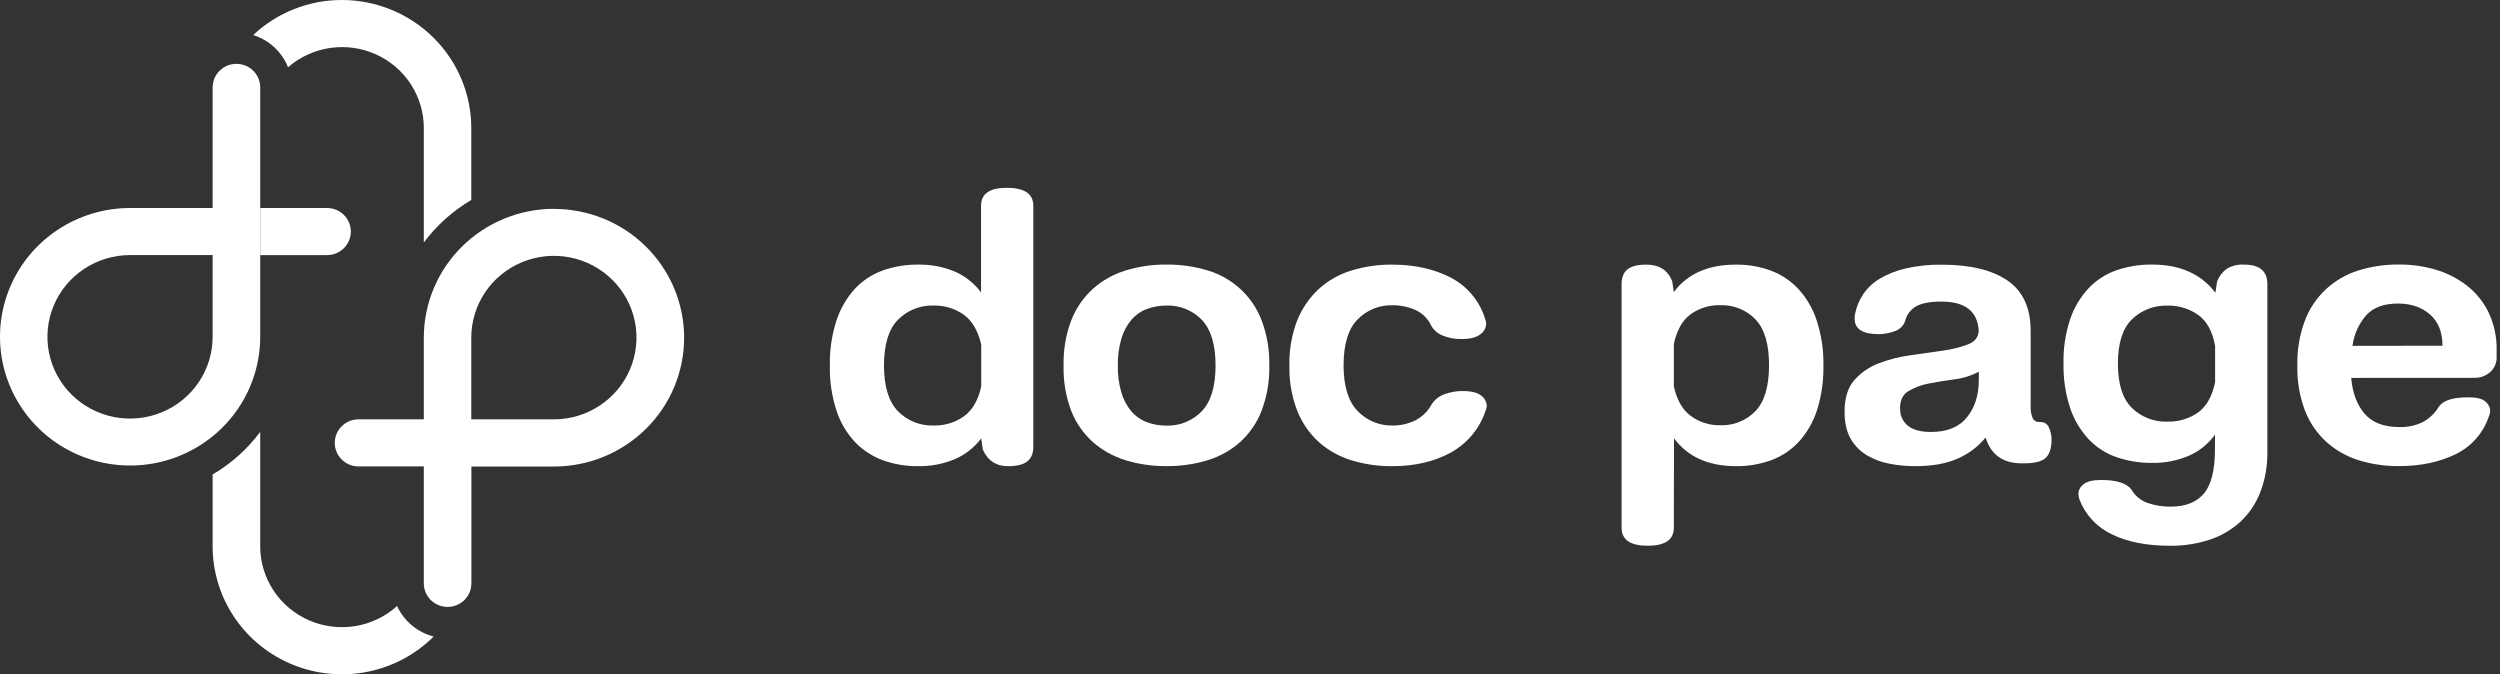 <svg width="393" height="106" viewBox="0 0 393 106" fill="none" xmlns="http://www.w3.org/2000/svg">
<rect x="0" y="0" width="393" height="106" fill="#333333" stroke="none"/>
<path d="M154.497 70.657L154.245 68.904C153.175 70.345 151.737 71.479 150.079 72.188C148.26 72.943 146.302 73.315 144.329 73.28C142.435 73.302 140.552 72.985 138.771 72.345C137.106 71.73 135.604 70.746 134.382 69.468C133.076 68.056 132.093 66.382 131.499 64.56C130.755 62.27 130.403 59.873 130.457 57.468C130.402 55.061 130.755 52.661 131.499 50.368C132.098 48.548 133.068 46.87 134.349 45.436C135.556 44.133 137.061 43.137 138.739 42.531C140.53 41.892 142.422 41.575 144.325 41.596C146.279 41.561 148.219 41.922 150.026 42.656C151.697 43.372 153.146 44.515 154.224 45.968V32.344C154.224 30.464 155.572 29.523 158.268 29.523C161.045 29.523 162.434 30.464 162.437 32.344V70.222C162.437 71.264 162.121 72.035 161.488 72.535C160.856 73.034 159.846 73.284 158.459 73.284C156.582 73.28 155.258 72.406 154.497 70.657ZM138.963 57.468C138.963 60.759 139.7 63.155 141.174 64.657C141.892 65.391 142.758 65.969 143.715 66.353C144.672 66.737 145.7 66.92 146.732 66.889C148.461 66.941 150.159 66.425 151.561 65.422C152.889 64.442 153.783 62.889 154.245 60.764V54.156C153.74 51.991 152.825 50.429 151.5 49.47C150.11 48.491 148.437 47.986 146.732 48.031C145.701 48.002 144.675 48.184 143.718 48.566C142.762 48.948 141.895 49.522 141.174 50.251C139.7 51.731 138.963 54.137 138.963 57.468Z" fill="white"/>
<path d="M167.196 57.47C167.137 55.05 167.544 52.64 168.393 50.37C169.126 48.49 170.282 46.801 171.773 45.43C173.255 44.102 175.011 43.111 176.92 42.525C179.005 41.885 181.178 41.569 183.362 41.59C185.569 41.566 187.767 41.881 189.877 42.525C191.8 43.102 193.563 44.11 195.029 45.47C196.495 46.831 197.625 48.508 198.33 50.37C199.182 52.637 199.59 55.044 199.531 57.462C199.591 59.88 199.183 62.287 198.33 64.554C197.61 66.423 196.465 68.102 194.983 69.462C193.509 70.777 191.764 71.759 189.869 72.339C187.759 72.982 185.561 73.298 183.354 73.274C181.17 73.294 178.997 72.979 176.912 72.339C175.008 71.754 173.253 70.773 171.765 69.462C170.268 68.108 169.111 66.428 168.385 64.554C167.54 62.288 167.136 59.885 167.196 57.47ZM175.723 57.47C175.693 58.918 175.885 60.362 176.293 61.753C176.612 62.829 177.149 63.829 177.873 64.691C178.528 65.45 179.369 66.03 180.316 66.375C181.295 66.736 182.333 66.916 183.378 66.907C184.407 66.937 185.431 66.753 186.383 66.365C187.335 65.978 188.194 65.396 188.904 64.659C190.356 63.16 191.083 60.764 191.086 57.47C191.089 54.176 190.361 51.771 188.904 50.253C188.189 49.523 187.329 48.948 186.378 48.566C185.426 48.183 184.404 48.002 183.378 48.033C182.333 48.024 181.295 48.205 180.316 48.565C179.369 48.912 178.528 49.493 177.873 50.253C177.148 51.114 176.61 52.114 176.293 53.191C175.885 54.58 175.693 56.023 175.723 57.47Z" fill="white"/>
<path d="M233.505 64.659C232.555 67.445 230.583 69.776 227.979 71.191C225.389 72.585 222.348 73.282 218.854 73.282C216.671 73.302 214.498 72.987 212.412 72.347C210.516 71.768 208.771 70.786 207.298 69.47C205.813 68.107 204.657 66.429 203.918 64.562C203.048 62.3 202.633 59.891 202.697 57.47C202.634 55.05 203.049 52.641 203.918 50.378C204.665 48.506 205.818 46.819 207.298 45.438C208.764 44.107 210.511 43.115 212.412 42.533C214.498 41.893 216.671 41.578 218.854 41.598C222.348 41.598 225.4 42.27 228.012 43.613C229.302 44.28 230.446 45.193 231.378 46.3C232.31 47.406 233.012 48.684 233.444 50.06C233.558 50.338 233.621 50.634 233.631 50.934C233.611 51.254 233.518 51.565 233.36 51.844C233.201 52.124 232.981 52.364 232.715 52.546C232.104 53.046 231.125 53.296 229.779 53.296C228.74 53.324 227.708 53.133 226.749 52.736C225.991 52.437 225.364 51.884 224.978 51.172C224.463 50.076 223.567 49.2 222.454 48.702C221.317 48.217 220.091 47.973 218.854 47.985C217.843 47.964 216.838 48.151 215.903 48.533C214.969 48.915 214.124 49.484 213.422 50.205C211.948 51.685 211.211 54.091 211.211 57.422C211.211 60.713 211.948 63.109 213.422 64.611C214.117 65.345 214.959 65.927 215.894 66.32C216.83 66.713 217.838 66.907 218.854 66.891C220.112 66.913 221.357 66.636 222.486 66.085C223.574 65.526 224.466 64.654 225.043 63.583C225.517 62.833 226.235 62.264 227.079 61.971C227.99 61.632 228.956 61.463 229.93 61.472C231.287 61.472 232.256 61.711 232.837 62.189C233.1 62.372 233.316 62.613 233.469 62.893C233.622 63.172 233.708 63.483 233.72 63.801C233.699 64.097 233.626 64.388 233.505 64.659Z" fill="white"/>
<path d="M263.125 82.969C263.125 84.85 261.757 85.79 259.02 85.79C256.284 85.79 254.916 84.85 254.916 82.969V44.66C254.916 43.616 255.221 42.845 255.832 42.348C256.443 41.851 257.422 41.601 258.768 41.598C260.834 41.598 262.202 42.472 262.872 44.221L263.125 45.91C265.275 43.033 268.532 41.595 272.897 41.598C274.761 41.578 276.613 41.894 278.362 42.533C280.009 43.148 281.489 44.133 282.686 45.41C283.984 46.825 284.963 48.497 285.561 50.314C286.317 52.603 286.682 55.002 286.64 57.41C286.691 59.812 286.35 62.207 285.63 64.502C285.043 66.328 284.072 68.01 282.78 69.438C281.581 70.735 280.087 71.732 278.423 72.347C276.663 72.984 274.8 73.301 272.926 73.282C268.583 73.282 265.325 71.824 263.153 68.906L263.125 82.969ZM270.454 66.851C271.476 66.883 272.493 66.702 273.44 66.32C274.386 65.937 275.24 65.362 275.947 64.631C277.375 63.153 278.09 60.748 278.093 57.414C278.096 54.08 277.381 51.673 275.947 50.193C275.24 49.463 274.386 48.888 273.439 48.506C272.493 48.124 271.476 47.944 270.454 47.977C268.768 47.925 267.112 48.429 265.747 49.411C264.461 50.37 263.586 51.934 263.125 54.102V60.726C263.589 62.851 264.474 64.403 265.78 65.38C267.128 66.373 268.774 66.89 270.454 66.847V66.851Z" fill="white"/>
<path d="M312.134 68.779C310.994 70.182 309.532 71.297 307.871 72.031C306.085 72.867 303.8 73.283 301.018 73.28C299.694 73.278 298.373 73.153 297.072 72.906C295.814 72.681 294.606 72.236 293.505 71.592C292.443 70.959 291.562 70.067 290.948 69.001C290.291 67.897 289.964 66.469 289.967 64.718C289.967 62.593 290.472 60.947 291.482 59.781C292.517 58.6 293.83 57.688 295.305 57.126C296.92 56.501 298.606 56.071 300.326 55.845C302.134 55.595 303.818 55.354 305.379 55.123C306.727 54.949 308.05 54.625 309.325 54.156C310.41 53.742 310.989 53.035 311.059 52.033C310.891 48.951 308.934 47.409 305.188 47.407C303.461 47.407 302.158 47.648 301.27 48.124C300.832 48.362 300.449 48.688 300.145 49.081C299.84 49.473 299.622 49.924 299.503 50.405C299.38 50.794 299.163 51.149 298.872 51.438C298.581 51.727 298.223 51.942 297.83 52.065C297.032 52.364 296.187 52.522 295.334 52.532C292.809 52.532 291.547 51.72 291.547 50.094C291.549 49.864 291.569 49.633 291.608 49.405C291.814 48.291 292.245 47.229 292.874 46.282C293.553 45.278 294.447 44.435 295.492 43.812C296.757 43.07 298.131 42.527 299.564 42.201C301.433 41.776 303.347 41.577 305.265 41.608C309.722 41.608 313.163 42.441 315.587 44.107C318.011 45.772 319.222 48.418 319.219 52.045V63.73C319.174 64.417 319.283 65.105 319.537 65.745C319.636 65.939 319.791 66.099 319.983 66.205C320.174 66.311 320.393 66.359 320.612 66.341H320.799C321.066 66.34 321.327 66.416 321.551 66.559C321.775 66.702 321.953 66.906 322.061 67.147C322.386 67.83 322.538 68.581 322.505 69.335C322.46 70.629 322.127 71.531 321.495 72.055C320.864 72.579 319.745 72.837 318.148 72.837H317.831C314.875 72.842 312.976 71.49 312.134 68.779ZM298.697 64.218C298.676 64.727 298.773 65.233 298.981 65.699C299.188 66.165 299.501 66.578 299.894 66.906C300.708 67.575 301.93 67.905 303.559 67.905C306.083 67.905 307.967 67.134 309.211 65.592C310.454 64.05 311.074 62.092 311.071 59.717V58.428C309.877 59.069 308.569 59.479 307.219 59.636C305.792 59.827 304.445 60.046 303.18 60.293C302.05 60.499 300.968 60.909 299.988 61.502C299.112 62.01 298.685 62.928 298.685 64.218H298.697Z" fill="white"/>
<path d="M348.533 44.221C348.841 43.436 349.366 42.754 350.047 42.25C350.865 41.766 351.812 41.539 352.763 41.597C355.206 41.597 356.428 42.618 356.428 44.66V70.92C356.477 73.15 356.09 75.368 355.288 77.452C354.598 79.207 353.52 80.786 352.132 82.074C350.737 83.329 349.09 84.278 347.299 84.858C345.312 85.5 343.232 85.816 341.142 85.793C337.48 85.793 334.438 85.2 332.017 84.012C329.672 82.918 327.843 80.971 326.911 78.576C326.788 78.257 326.724 77.919 326.723 77.577C326.741 77.295 326.82 77.021 326.957 76.773C327.093 76.525 327.283 76.31 327.513 76.143C328.037 75.683 328.974 75.454 330.323 75.454C332.723 75.454 334.301 75.953 335.059 76.953C335.613 77.922 336.498 78.664 337.555 79.048C338.74 79.462 339.991 79.662 341.248 79.64C343.563 79.64 345.301 78.953 346.46 77.577C347.619 76.202 348.197 73.869 348.195 70.578V68.329C347.138 69.797 345.698 70.954 344.029 71.674C342.21 72.429 340.252 72.801 338.28 72.766C336.378 72.785 334.488 72.479 332.693 71.859C331.018 71.277 329.512 70.3 328.303 69.014C327.011 67.608 326.031 65.948 325.429 64.143C324.686 61.884 324.334 59.518 324.386 57.143C324.332 54.778 324.685 52.421 325.429 50.172C326.038 48.381 327.017 46.734 328.303 45.337C329.513 44.052 331.019 43.076 332.693 42.492C334.489 41.876 336.379 41.57 338.28 41.589C342.702 41.589 346.028 43.067 348.26 46.022L348.533 44.221ZM340.702 66.282C342.427 66.333 344.122 65.828 345.532 64.844C346.859 63.89 347.753 62.306 348.215 60.093V54.347C347.797 52.093 346.913 50.481 345.564 49.511C344.149 48.51 342.441 47.994 340.702 48.041C339.677 48.009 338.655 48.184 337.7 48.554C336.744 48.925 335.875 49.483 335.144 50.197C333.67 51.636 332.933 53.96 332.933 57.167C332.933 60.375 333.67 62.697 335.144 64.135C335.873 64.844 336.739 65.4 337.691 65.769C338.643 66.138 339.66 66.312 340.682 66.282H340.702Z" fill="white"/>
<path d="M369.606 59.407C369.817 61.779 370.523 63.659 371.723 65.048C372.923 66.437 374.765 67.134 377.249 67.139C378.47 67.166 379.68 66.91 380.783 66.39C381.857 65.83 382.754 64.986 383.373 63.952C384.035 62.956 385.571 62.457 387.982 62.457C389.339 62.457 390.255 62.687 390.731 63.146C390.94 63.314 391.113 63.522 391.238 63.758C391.363 63.995 391.437 64.254 391.455 64.52C391.449 64.887 391.363 65.249 391.203 65.58C390.768 66.852 390.081 68.024 389.181 69.028C388.28 70.032 387.186 70.848 385.962 71.427C383.438 72.657 380.491 73.271 377.122 73.268C374.959 73.292 372.805 72.976 370.742 72.334C368.869 71.743 367.145 70.762 365.688 69.456C364.209 68.094 363.064 66.416 362.341 64.549C361.492 62.281 361.086 59.874 361.144 57.456C361.086 55.039 361.493 52.632 362.341 50.365C363.047 48.511 364.171 46.842 365.626 45.482C367.082 44.123 368.831 43.109 370.742 42.519C372.805 41.876 374.959 41.561 377.122 41.584C379.112 41.566 381.092 41.85 382.994 42.426C384.734 42.951 386.362 43.788 387.795 44.897C389.186 45.982 390.318 47.358 391.109 48.926C391.961 50.651 392.425 52.539 392.469 54.459V56.143C392.484 56.583 392.401 57.022 392.225 57.427C392.05 57.832 391.787 58.194 391.455 58.488C390.763 59.1 389.859 59.425 388.931 59.395L369.606 59.407ZM383.959 54.346C383.959 52.218 383.303 50.586 382 49.438C380.697 48.289 379.012 47.717 376.947 47.717C374.757 47.717 373.105 48.322 371.992 49.53C370.799 50.894 370.041 52.577 369.813 54.366L383.959 54.346Z" fill="white"/>
<path d="M53.765 1.79544e-05C48.57 -0.007 43.571 1.966 39.807 5.508C41.042 5.898 42.174 6.555 43.121 7.431C44.068 8.307 44.807 9.38 45.283 10.573C47.141 8.956 49.431 7.903 51.878 7.542C54.325 7.181 56.826 7.527 59.079 8.538C61.333 9.549 63.244 11.182 64.582 13.242C65.92 15.301 66.629 17.699 66.624 20.148V38.115C68.639 35.419 71.176 33.147 74.088 31.43V20.148C74.088 14.81 71.948 9.691 68.138 5.914C64.327 2.137 59.158 0.01 53.765 1.79544e-05Z" fill="white"/>
<path d="M68.174 100.065C65.335 102.891 61.712 104.819 57.764 105.605C53.817 106.391 49.722 105.999 46 104.479C42.277 102.958 39.095 100.378 36.856 97.066C34.618 93.754 33.423 89.858 33.425 85.873V74.591C36.343 72.873 38.886 70.598 40.905 67.897V85.865C40.903 88.332 41.626 90.746 42.986 92.813C44.346 94.881 46.285 96.512 48.565 97.508C50.846 98.505 53.37 98.823 55.83 98.425C58.29 98.027 60.58 96.929 62.421 95.266C62.959 96.439 63.755 97.478 64.75 98.308C65.745 99.139 66.915 99.739 68.174 100.065Z" fill="white"/>
<path d="M87.084 32.825C81.66 32.831 76.46 34.966 72.624 38.761C68.789 42.556 66.63 47.702 66.623 53.069V65.919H56.244C55.273 65.951 54.353 66.355 53.678 67.045C53.002 67.736 52.625 68.659 52.625 69.62C52.625 70.581 53.002 71.505 53.678 72.195C54.353 72.886 55.273 73.29 56.244 73.321H66.623V91.704C66.623 92.686 67.017 93.628 67.719 94.323C68.421 95.017 69.373 95.407 70.365 95.407C70.869 95.409 71.368 95.307 71.831 95.109C72.505 94.825 73.081 94.351 73.485 93.745C73.889 93.14 74.104 92.43 74.103 91.704V73.338H87.084C92.511 73.338 97.715 71.204 101.552 67.407C105.39 63.61 107.545 58.459 107.545 53.089C107.545 47.719 105.39 42.569 101.552 38.771C97.715 34.974 92.511 32.841 87.084 32.841V32.825ZM87.084 65.919H74.087V53.069C74.087 50.527 74.848 48.043 76.275 45.929C77.702 43.816 79.731 42.169 82.104 41.197C84.477 40.224 87.088 39.97 89.607 40.466C92.126 40.962 94.439 42.187 96.255 43.984C98.071 45.782 99.308 48.072 99.808 50.565C100.309 53.057 100.051 55.641 99.067 57.989C98.084 60.337 96.419 62.344 94.283 63.755C92.147 65.167 89.636 65.92 87.068 65.919H87.084Z" fill="white"/>
<path d="M51.285 32.7H40.906V40.102H51.285C51.787 40.118 52.287 40.035 52.755 39.856C53.223 39.678 53.65 39.407 54.011 39.062C54.372 38.717 54.658 38.303 54.854 37.846C55.05 37.389 55.151 36.898 55.151 36.401C55.151 35.904 55.05 35.413 54.854 34.956C54.658 34.498 54.372 34.085 54.011 33.739C53.65 33.394 53.223 33.124 52.755 32.946C52.287 32.767 51.787 32.683 51.285 32.7Z" fill="white"/>
<path d="M37.168 10.037C36.8 10.035 36.433 10.088 36.081 10.194C35.313 10.424 34.64 10.893 34.162 11.53C33.684 12.168 33.426 12.942 33.426 13.736V32.699H20.445C16.401 32.7 12.447 33.888 9.085 36.113C5.723 38.337 3.103 41.498 1.556 45.196C0.009 48.894 -0.396 52.963 0.393 56.888C1.182 60.814 3.13 64.419 5.989 67.25C8.849 70.08 12.492 72.008 16.458 72.79C20.425 73.571 24.537 73.172 28.274 71.641C32.011 70.111 35.205 67.519 37.454 64.192C39.702 60.865 40.904 56.953 40.906 52.951V13.736C40.906 12.755 40.512 11.814 39.811 11.12C39.11 10.426 38.16 10.037 37.168 10.037ZM33.426 52.951C33.426 55.493 32.664 57.977 31.237 60.091C29.81 62.204 27.782 63.851 25.409 64.823C23.036 65.796 20.425 66.05 17.906 65.554C15.387 65.058 13.073 63.834 11.258 62.036C9.442 60.239 8.205 57.949 7.705 55.456C7.204 52.963 7.462 50.379 8.445 48.031C9.429 45.683 11.094 43.676 13.23 42.265C15.366 40.853 17.877 40.1 20.445 40.101H33.426V52.951Z" fill="white"/>
</svg>
